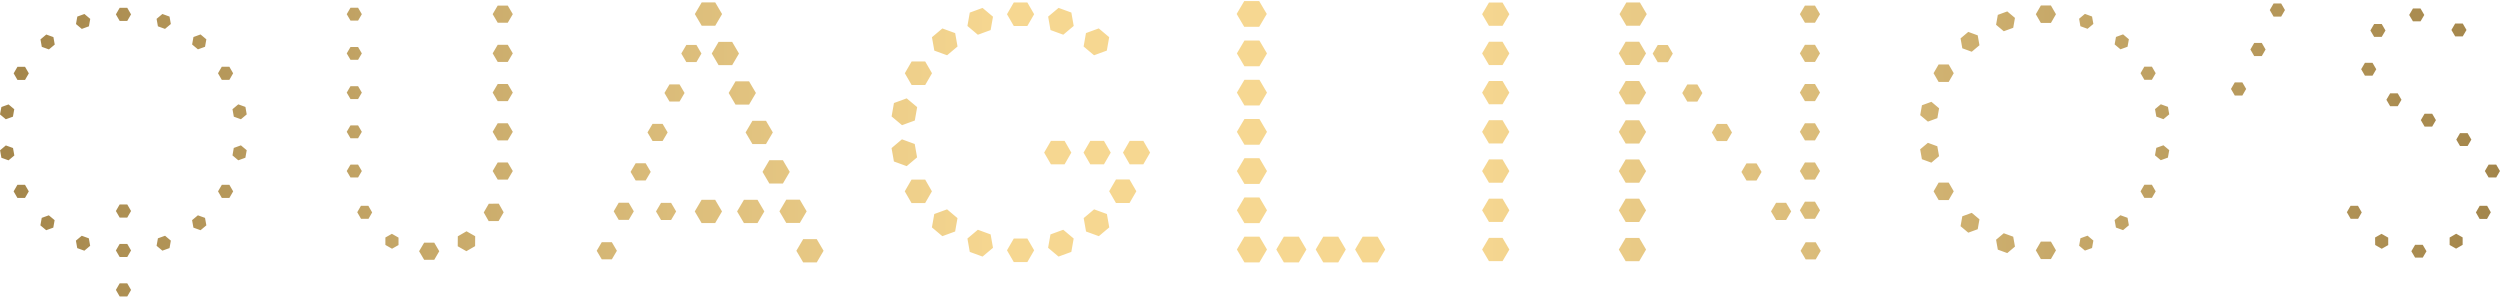 <svg width="1024" height="122" viewBox="0 0 1024 122" fill="none" xmlns="http://www.w3.org/2000/svg">
<g clip-path="url(#clip0_466_3254)">
<path d="M989.228 100.275L987.69 102.901L989.228 105.527H992.351L993.889 102.901L992.351 100.275H989.244H989.228ZM975.493 95.77L972.836 97.277L972.867 100.337L975.555 101.891L978.212 100.384V97.339L975.493 95.785V95.77ZM878.325 75.68L876.771 78.368L878.325 81.056H881.417L882.97 78.368L881.417 75.68H878.309H878.325ZM803.762 88.576L803.048 92.647L806.202 95.303L810.07 93.89L810.785 89.834L807.631 87.178L803.762 88.591V88.576ZM794.067 74.795L792.001 78.368L794.067 81.942H798.185L800.251 78.368L798.2 74.795H794.083H794.067ZM663.447 101.58L663.074 102.217L663.447 102.854L665.514 106.366L665.871 106.987H671.433L671.791 106.366L673.857 102.854L674.23 102.217L673.857 101.58L671.791 98.069L671.433 97.448H665.871L665.514 98.069L663.447 101.58ZM663.447 85.515L663.074 86.152L663.447 86.789L665.514 90.301L665.871 90.922H671.433L671.791 90.301L673.857 86.789L674.23 86.152L673.857 85.515L671.791 82.004L671.433 81.382H665.871L665.514 82.004L663.447 85.515ZM663.447 69.45L663.074 70.087L663.447 70.724L665.514 74.235L665.871 74.857H671.433L671.791 74.235L673.857 70.724L674.23 70.087L673.857 69.45L671.791 65.939L671.433 65.317H665.871L665.514 65.939L663.447 69.45ZM663.447 53.385L663.074 54.022L663.447 54.659L665.514 58.17L665.871 58.791H671.433L671.791 58.17L673.857 54.659L674.23 54.022L673.857 53.385L671.791 49.873L671.433 49.252H665.871L665.514 49.873L663.447 53.385ZM663.447 37.319L663.074 37.956L663.447 38.593L665.514 42.105L665.871 42.726H671.433L671.791 42.105L673.857 38.593L674.23 37.956L673.857 37.319L671.791 33.808L671.433 33.186H665.871L665.514 33.808L663.447 37.319ZM444.422 88.871L443.878 89.337L444.002 90.052L444.717 94.107L444.841 94.822L445.525 95.07L449.393 96.484L450.077 96.733L450.636 96.267L453.79 93.61L454.35 93.144L454.225 92.429L453.511 88.374L453.386 87.659L452.703 87.411L448.834 85.997L448.15 85.748L447.591 86.214L444.437 88.871H444.422ZM381.838 92.429L381.714 93.144L382.273 93.61L385.427 96.267L385.987 96.733L386.67 96.484L390.539 95.07L391.223 94.822L391.347 94.107L392.062 90.052L392.186 89.337L391.627 88.871L388.473 86.214L387.913 85.748L387.23 85.997L383.361 87.411L382.677 87.659L382.553 88.374L381.838 92.429ZM370.947 77.747L370.59 78.368L370.947 78.99L373.013 82.563L373.371 83.185H378.933L379.29 82.563L381.357 78.99L381.714 78.368L381.357 77.747L379.306 74.173L378.948 73.552H373.371L373.013 74.173L370.947 77.747ZM302.289 85.966L301.916 86.603L302.289 87.24L304.355 90.751L304.712 91.373H310.275L310.632 90.751L312.699 87.24L313.071 86.603L312.699 85.966L310.632 82.454L310.275 81.833H304.712L304.355 82.454L302.289 85.966ZM284.949 85.966L284.577 86.603L284.949 87.24L287.016 90.751L287.373 91.373H292.935L293.293 90.751L295.359 87.24L295.732 86.603L295.359 85.966L293.293 82.454L292.935 81.833H287.373L287.016 82.454L284.949 85.966ZM270.764 83.091L268.698 86.603L270.764 90.114H274.881L276.948 86.603L274.881 83.091H270.764ZM90.861 75.696L89.307 78.384L90.861 81.072H93.953L95.506 78.384L93.953 75.696H90.845H90.861ZM33.467 96.578L31.09 98.566L31.633 101.627L34.554 102.684L36.932 100.679L36.388 97.618L33.467 96.562V96.578ZM17.091 89.244L16.547 92.305L18.924 94.294L21.829 93.237L22.373 90.176L19.996 88.188L17.075 89.244H17.091ZM7.131 75.696L5.578 78.384L7.131 81.072H10.239L11.793 78.384L10.239 75.696H7.131ZM2.408 59.553L0.031 61.557L0.575 64.618L3.496 65.674L5.873 63.686L5.329 60.625L2.408 59.568V59.553ZM5.873 44.761L3.496 42.773L0.575 43.829L0 46.859L2.377 48.848L5.298 47.791L5.842 44.73L5.873 44.761ZM10.254 32.736L11.808 30.048L10.254 27.36H7.147L5.593 30.048L7.147 32.736H10.254ZM20.043 20.244L22.42 18.255L21.876 15.194L18.955 14.138L16.578 16.142L17.122 19.188L20.043 20.244ZM36.419 10.797L36.963 7.737L34.586 5.732L31.665 6.789L31.121 9.85L33.498 11.838L36.419 10.782V10.797ZM52.127 8.576L53.681 5.888L52.127 3.2H49.019L47.466 5.888L49.019 8.576H52.127ZM52.127 89.12L53.681 86.432L52.127 83.744H49.019L47.466 86.432L49.019 89.12H52.127ZM52.127 105.278L53.681 102.59L52.127 99.903H49.019L47.466 102.59L49.019 105.278H52.127ZM52.127 121.437L53.681 118.749L52.127 116.061H49.019L47.466 118.749L49.019 121.437H52.127ZM67.602 11.823L69.979 9.834L69.435 6.789L66.514 5.732L64.137 7.721L64.681 10.782L67.602 11.838V11.823ZM69.435 101.627L69.979 98.566L67.602 96.562L64.681 97.618L64.137 100.679L66.514 102.668L69.435 101.612V101.627ZM83.978 19.156L84.522 16.111L82.144 14.107L79.239 15.163L78.695 18.224L81.072 20.213L83.993 19.156H83.978ZM82.144 94.294L84.522 92.305L83.978 89.244L81.057 88.188L78.68 90.176L79.223 93.237L82.144 94.294ZM93.953 32.705L95.491 30.017L93.937 27.329H90.845L89.291 30.017L90.845 32.705H93.953ZM98.676 48.848L101.053 46.859L100.525 43.798L97.604 42.742L95.227 44.73L95.77 47.791L98.691 48.848H98.676ZM100.509 64.587L101.053 61.526L98.676 59.537L95.755 60.594L95.227 63.654L97.604 65.659L100.525 64.602L100.509 64.587ZM146.67 8.436L148.208 5.81L146.67 3.169H143.562L142.024 5.81L143.562 8.436H146.67ZM146.67 24.501L148.208 21.875L146.67 19.25H143.562L142.024 21.875L143.562 24.501H146.67ZM146.67 40.566L148.208 37.941L146.67 35.299H143.562L142.024 37.941L143.562 40.566H146.67ZM146.67 56.632L148.208 53.99L146.67 51.365H143.562L142.024 53.99L143.562 56.632H146.67ZM146.67 72.697L148.208 70.056L146.67 67.43H143.562L142.024 70.056L143.562 72.697H146.67ZM150.927 89.663L152.434 87.007L150.88 84.303H147.835L146.328 86.929L147.882 89.632H150.942L150.927 89.663ZM160.575 101.876L163.232 100.369V97.323L160.513 95.77L157.856 97.277V100.322L160.575 101.876ZM177.868 106.412L179.919 102.901L177.868 99.39H173.735L171.669 102.901L173.735 106.412H177.868ZM194.601 100.819L194.633 96.748L191.09 94.729L187.517 96.795L187.486 100.866L191.028 102.886L194.601 100.819ZM204.281 83.418L200.21 83.449L198.144 87.022L200.164 90.565L204.234 90.534L206.301 86.96L204.297 83.418H204.281ZM207.979 9.306L210.045 5.795L207.979 2.283H203.862L201.795 5.795L203.862 9.306H207.979ZM207.979 25.371L210.045 21.86L207.979 18.349H203.862L201.795 21.86L203.862 25.371H207.979ZM207.979 41.437L210.045 37.925L207.979 34.414H203.862L201.795 37.925L203.862 41.437H207.979ZM207.979 57.502L210.045 53.99L207.979 50.479H203.862L201.795 53.99L203.862 57.502H207.979ZM207.979 73.567L210.045 70.056L207.979 66.544H203.862L201.795 70.056L203.862 73.567H207.979ZM252.679 102.715L250.613 99.203H246.48L244.413 102.715L246.48 106.226H250.613L252.679 102.715ZM259.608 86.556L257.542 83.045H253.425L251.374 86.556L253.425 90.067H257.542L259.608 86.556ZM266.538 70.398L264.472 66.886H260.354L258.288 70.398L260.354 73.909H264.472L266.538 70.398ZM273.467 54.239L271.401 50.728H267.284L265.217 54.239L267.284 57.751H271.401L273.467 54.239ZM280.397 38.081L278.346 34.569H274.229L272.162 38.081L274.229 41.592H278.346L280.397 38.081ZM285.26 18.411H281.127L279.061 21.922L281.127 25.433H285.26L287.311 21.922L285.26 18.411ZM295.39 6.401L295.763 5.763L295.39 5.126L293.324 1.615L292.966 0.994H287.404L287.047 1.615L284.98 5.126L284.608 5.763L284.98 6.401L287.047 9.912L287.404 10.533H292.966L293.324 9.912L295.39 6.401ZM302.32 22.559L302.693 21.922L302.32 21.285L300.253 17.774L299.896 17.152H294.334L293.976 17.774L291.91 21.285L291.537 21.922L291.91 22.559L293.976 26.07L294.334 26.692H299.896L300.253 26.07L302.32 22.559ZM309.249 38.718L309.622 38.081L309.249 37.444L307.183 33.932L306.826 33.311H301.263L300.906 33.932L298.84 37.444L298.467 38.081L298.84 38.718L300.906 42.229L301.263 42.85H306.826L307.183 42.229L309.249 38.718ZM316.179 54.876L316.552 54.239L316.179 53.602L314.112 50.091L313.755 49.469H308.193L307.835 50.091L305.769 53.602L305.396 54.239L305.769 54.876L307.835 58.388L308.193 59.009H313.755L314.112 58.388L316.179 54.876ZM323.108 71.035L323.481 70.398L323.108 69.761L321.042 66.249L320.685 65.628H315.122L314.765 66.249L312.699 69.761L312.326 70.398L312.699 71.035L314.765 74.546L315.122 75.168H320.685L321.042 74.546L323.108 71.035ZM330.038 87.193L330.411 86.556L330.038 85.919L327.971 82.408L327.614 81.786H322.052L321.694 82.408L319.628 85.919L319.255 86.556L319.628 87.193L321.694 90.704L322.052 91.326H327.614L327.971 90.704L330.038 87.193ZM336.967 103.352L337.34 102.715L336.967 102.078L334.901 98.566L334.544 97.945H328.981L328.624 98.566L326.558 102.078L326.185 102.715L326.558 103.352L328.624 106.863L328.981 107.485H334.544L334.901 106.863L336.967 103.352ZM365.742 60.19L365.183 60.656L365.307 61.371L366.022 65.426L366.146 66.141L366.83 66.389L370.698 67.803L371.382 68.052L371.926 67.585L375.08 64.929L375.639 64.463L375.515 63.748L374.8 59.693L374.676 58.978L373.992 58.729L370.123 57.315L369.44 57.067L368.88 57.533L365.726 60.19H365.742ZM370.714 40.535L366.845 41.949L366.161 42.198L366.037 42.913L365.323 46.983L365.198 47.698L365.758 48.164L368.912 50.805L369.471 51.272L370.155 51.023L374.023 49.609L374.707 49.36L374.831 48.646L375.546 44.591L375.67 43.876L375.111 43.41L371.941 40.753L371.382 40.287L370.698 40.535H370.714ZM381.745 30.001L381.388 29.38L379.321 25.806L378.964 25.185H373.402L373.044 25.806L370.978 29.38L370.621 30.001L370.978 30.623L373.044 34.196L373.402 34.818H378.964L379.321 34.196L381.388 30.623L381.745 30.001ZM391.642 19.514L392.202 19.048L392.077 18.333L391.363 14.278L391.238 13.563L390.555 13.315L386.686 11.901L386.002 11.652L385.443 12.118L382.289 14.775L381.73 15.241L381.854 15.956L382.569 20.011L382.693 20.726L383.377 20.974L387.245 22.388L387.929 22.637L388.488 22.171L391.642 19.514ZM406.604 7.55L406.729 6.836L406.169 6.369L403.015 3.713L402.456 3.247L401.772 3.495L397.904 4.909L397.22 5.158L397.096 5.872L396.381 9.927L396.257 10.642L396.816 11.108L399.97 13.765L400.529 14.231L401.213 13.983L405.082 12.569L405.765 12.32L405.89 11.605L406.604 7.55ZM406.169 101.969L406.729 101.503L406.604 100.788L405.89 96.733L405.765 96.018L405.082 95.77L401.213 94.356L400.529 94.107L399.97 94.573L396.816 97.23L396.257 97.696L396.381 98.411L397.096 102.466L397.22 103.181L397.904 103.429L401.772 104.843L402.456 105.092L403.015 104.626L406.169 101.969ZM423.229 6.447L423.586 5.826L423.229 5.204L421.163 1.631L420.805 1.009H415.243L414.886 1.631L412.819 5.204L412.462 5.826L412.819 6.447L414.886 10.021L415.243 10.642H420.805L421.163 10.021L423.229 6.447ZM423.229 103.15L423.586 102.528L423.229 101.907L421.163 98.333L420.805 97.712H415.243L414.886 98.333L412.819 101.907L412.462 102.528L412.819 103.15L414.886 106.723L415.243 107.345H420.805L421.163 106.723L423.229 103.15ZM430.112 58.31L428.046 61.883L427.688 62.505L428.046 63.126L430.112 66.7L430.469 67.321H436.047L436.404 66.7L438.455 63.126L438.813 62.505L438.455 61.883L436.404 58.31L436.047 57.688H430.469L430.112 58.31ZM439.232 11.093L439.792 10.627L439.667 9.912L438.953 5.857L438.828 5.142L438.145 4.893L434.276 3.48L433.592 3.231L433.033 3.697L429.879 6.338L429.32 6.804L429.444 7.519L430.159 11.59L430.283 12.305L430.967 12.553L434.835 13.967L435.519 14.216L436.078 13.749L439.232 11.093ZM439.652 98.411L439.776 97.696L439.217 97.23L436.063 94.573L435.503 94.107L434.82 94.356L430.951 95.77L430.267 96.018L430.143 96.733L429.428 100.788L429.304 101.503L429.863 101.969L433.017 104.626L433.577 105.092L434.26 104.843L438.129 103.429L438.813 103.181L438.937 102.466L439.652 98.411ZM454.194 15.94L454.319 15.226L453.759 14.759L450.605 12.103L450.046 11.636L449.362 11.885L445.494 13.299L444.81 13.548L444.686 14.262L443.971 18.333L443.847 19.048L444.406 19.514L447.56 22.171L448.119 22.637L448.803 22.388L452.672 20.974L453.355 20.726L453.48 20.011L454.194 15.956V15.94ZM454.598 63.126L454.956 62.505L454.598 61.883L452.532 58.31L452.175 57.688H446.597L446.239 58.31L444.173 61.883L443.816 62.505L444.173 63.126L446.239 66.7L446.597 67.321H452.175L452.532 66.7L454.598 63.126ZM461.947 73.521H457.1L456.742 74.142L454.676 77.716L454.319 78.337L454.676 78.959L456.742 82.532L457.1 83.153H462.662L463.019 82.532L465.086 78.959L465.443 78.337L465.086 77.716L463.019 74.142L462.662 73.521H461.947ZM470.726 63.126L471.083 62.505L470.726 61.883L468.659 58.31L468.302 57.688H462.74L462.382 58.31L460.332 61.883L459.974 62.505L460.332 63.126L462.382 66.7L462.74 67.321H468.302L468.659 66.7L470.726 63.126ZM518.347 6.603L518.875 5.717L518.347 4.831L516.28 1.32L515.768 0.45H509.631L509.118 1.32L507.051 4.831L506.539 5.717L507.051 6.603L509.118 10.114L509.631 10.984H515.768L516.28 10.114L518.347 6.603ZM518.44 22.761L518.953 21.875L518.44 20.99L516.374 17.478L515.861 16.608H509.724L509.211 17.478L507.145 20.99L506.632 21.875L507.145 22.761L509.211 26.272L509.724 27.142H515.861L516.374 26.272L518.44 22.761ZM518.44 38.826L518.953 37.941L518.44 37.055L516.374 33.544L515.861 32.674H509.724L509.211 33.544L507.145 37.055L506.632 37.941L507.145 38.826L509.211 42.338L509.724 43.208H515.861L516.374 42.338L518.44 38.826ZM518.44 54.892L518.953 54.006L518.44 53.12L516.374 49.609L515.861 48.739H509.724L509.211 49.609L507.145 53.12L506.632 54.006L507.145 54.892L509.211 58.403L509.724 59.273H515.861L516.374 58.403L518.44 54.892ZM518.44 70.957L518.953 70.071L518.44 69.186L516.374 65.674L515.861 64.804H509.724L509.211 65.674L507.145 69.186L506.632 70.071L507.145 70.957L509.211 74.468L509.724 75.338H515.861L516.374 74.468L518.44 70.957ZM518.44 87.022L518.953 86.137L518.44 85.251L516.374 81.74L515.861 80.87H509.724L509.211 81.74L507.145 85.251L506.632 86.137L507.145 87.022L509.211 90.534L509.724 91.404H515.861L516.374 90.534L518.44 87.022ZM518.44 103.088L518.953 102.202L518.44 101.316L516.374 97.805L515.861 96.935H509.724L509.211 97.805L507.145 101.316L506.632 102.202L507.145 103.088L509.211 106.599L509.724 107.469H515.861L516.374 106.599L518.44 103.088ZM534.583 103.088L535.096 102.202L534.583 101.316L532.517 97.805L532.004 96.935H525.867L525.354 97.805L523.288 101.316L522.775 102.202L523.288 103.088L525.354 106.599L525.867 107.469H532.004L532.517 106.599L534.583 103.088ZM550.726 103.088L551.239 102.202L550.726 101.316L548.66 97.805L548.147 96.935H542.01L541.497 97.805L539.431 101.316L538.918 102.202L539.431 103.088L541.497 106.599L542.01 107.469H548.147L548.66 106.599L550.726 103.088ZM566.869 103.088L567.382 102.202L566.869 101.316L564.803 97.805L564.29 96.935H558.153L557.64 97.805L555.574 101.316L555.061 102.202L555.574 103.088L557.64 106.599L558.153 107.469H564.29L564.803 106.599L566.869 103.088ZM617.862 6.447L618.234 5.81L617.862 5.173L615.795 1.662L615.438 1.04H609.876L609.518 1.662L607.452 5.173L607.079 5.81L607.452 6.447L609.518 9.959L609.876 10.58H615.438L615.795 9.959L617.862 6.447ZM617.862 22.512L618.234 21.875L617.862 21.238L615.795 17.727L615.438 17.105H609.876L609.518 17.727L607.452 21.238L607.079 21.875L607.452 22.512L609.518 26.024L609.876 26.645H615.438L615.795 26.024L617.862 22.512ZM617.862 38.578L618.234 37.941L617.862 37.304L615.795 33.792L615.438 33.171H609.876L609.518 33.792L607.452 37.304L607.079 37.941L607.452 38.578L609.518 42.089L609.876 42.711H615.438L615.795 42.089L617.862 38.578ZM617.862 54.643L618.234 54.006L617.862 53.369L615.795 49.858L615.438 49.236H609.876L609.518 49.858L607.452 53.369L607.079 54.006L607.452 54.643L609.518 58.154L609.876 58.776H615.438L615.795 58.154L617.862 54.643ZM617.862 70.708L618.234 70.071L617.862 69.434L615.795 65.923L615.438 65.302H609.876L609.518 65.923L607.452 69.434L607.079 70.071L607.452 70.708L609.518 74.22L609.876 74.841H615.438L615.795 74.22L617.862 70.708ZM617.862 86.774L618.234 86.137L617.862 85.5L615.795 81.988L615.438 81.367H609.876L609.518 81.988L607.452 85.5L607.079 86.137L607.452 86.774L609.518 90.285L609.876 90.906H615.438L615.795 90.285L617.862 86.774ZM617.862 102.839L618.234 102.202L617.862 101.565L615.795 98.053L615.438 97.432H609.876L609.518 98.053L607.452 101.565L607.079 102.202L607.452 102.839L609.518 106.35L609.876 106.972H615.438L615.795 106.35L617.862 102.839ZM663.432 21.223L663.059 21.86L663.432 22.497L665.498 26.008L665.856 26.63H671.418L671.775 26.008L673.842 22.497L674.214 21.86L673.842 21.223L671.775 17.712L671.418 17.09H665.856L665.498 17.712L663.432 21.223ZM674.137 6.416L674.51 5.779L674.137 5.142L672.07 1.631L671.713 1.009H666.151L665.793 1.631L663.727 5.142L663.354 5.779L663.727 6.416L665.793 9.927L666.151 10.549H671.713L672.07 9.927L674.137 6.416ZM683.117 25.465L685.184 21.953L683.117 18.442H679L676.933 21.953L679 25.465H683.117ZM695.236 41.623L697.302 38.112L695.236 34.6H691.119L689.052 38.112L691.119 41.623H695.236ZM707.355 57.782L709.421 54.27L707.355 50.759H703.238L701.171 54.27L703.238 57.782H707.355ZM719.474 73.94L721.54 70.429L719.474 66.917H715.357L713.29 70.429L715.357 73.94H719.474ZM731.593 90.099L733.659 86.587L731.593 83.076H727.475L725.409 86.587L727.475 90.099H731.593ZM743.417 9.306L745.483 5.795L743.417 2.283H739.299L737.233 5.795L739.299 9.306H743.417ZM743.417 25.371L745.483 21.86L743.417 18.349H739.299L737.233 21.86L739.299 25.371H743.417ZM743.417 41.437L745.483 37.925L743.417 34.414H739.299L737.233 37.925L739.299 41.437H743.417ZM743.417 57.502L745.483 53.99L743.417 50.479H739.299L737.233 53.99L739.299 57.502H743.417ZM743.417 73.567L745.483 70.056L743.417 66.544H739.299L737.233 70.056L739.299 73.567H743.417ZM743.417 89.632L745.483 86.121L743.417 82.61H739.299L737.233 86.121L739.299 89.632H743.417ZM743.712 106.242L745.778 102.73L743.712 99.219H739.594L737.528 102.73L739.594 106.242H743.712ZM789.67 58.496L786.501 61.153L787.215 65.208L791.084 66.622L794.238 63.965L793.523 59.91L789.655 58.496H789.67ZM794.254 44.358L791.1 41.701L787.231 43.115L786.516 47.17L789.67 49.811L793.539 48.397L794.254 44.342V44.358ZM798.185 33.559L800.251 29.986L798.185 26.412H794.052L791.985 29.986L794.052 33.559H798.169H798.185ZM807.631 21.192L810.785 18.535L810.07 14.48L806.202 13.066L803.048 15.723L803.762 19.778L807.631 21.192ZM824.613 11.388L825.328 7.333L822.174 4.676L818.305 6.09L817.59 10.145L820.744 12.802L824.613 11.388ZM822.174 103.662L825.328 101.006L824.613 96.95L820.744 95.537L817.59 98.193L818.305 102.249L822.174 103.662ZM840.057 9.399L842.123 5.826L840.057 2.252H835.94L833.873 5.826L835.94 9.399H840.057ZM840.057 106.102L842.123 102.528L840.057 98.955H835.94L833.873 102.528L835.94 106.102H840.057ZM855.066 11.792L857.443 9.803L856.899 6.758L853.978 5.686L851.601 7.675L852.129 10.735L855.05 11.792H855.066ZM856.899 101.596L857.443 98.535L855.066 96.531L852.145 97.587L851.616 100.648L853.994 102.637L856.915 101.58L856.899 101.596ZM871.442 19.125L871.985 16.08L869.608 14.076L866.703 15.132L866.159 18.193L868.536 20.197L871.457 19.141L871.442 19.125ZM869.608 94.263L871.985 92.274L871.442 89.213L868.521 88.156L866.144 90.145L866.687 93.206L869.608 94.263ZM881.417 32.674L882.97 29.986L881.417 27.298H878.325L876.771 29.986L878.325 32.674H881.432H881.417ZM886.14 48.817L888.517 46.828L887.989 43.767L885.068 42.711L882.691 44.699L883.234 47.76L886.155 48.817H886.14ZM887.973 64.556L888.517 61.495L886.14 59.506L883.219 60.563L882.675 63.623L885.052 65.612L887.973 64.556ZM918.472 39.121L920.026 36.434L918.472 33.746H915.365L913.811 36.434L915.365 39.121H918.472ZM926.427 22.963L927.981 20.275L926.427 17.587H923.32L921.766 20.275L923.32 22.963H926.427ZM934.367 6.804L935.92 4.117L934.367 1.429H931.259L929.706 4.117L931.259 6.804H934.367ZM967.383 87.007L965.829 84.303H962.784L961.277 86.929L962.831 89.632H965.876L967.383 86.991V87.007ZM971.78 25.729H968.673L967.134 28.354L968.673 30.996H971.78L973.318 28.37L971.78 25.729ZM975.555 15.101L977.094 12.476L975.555 9.834H972.448L970.91 12.476L972.448 15.101H975.555ZM982.112 43.503L983.65 40.862L982.112 38.236H979.005L977.466 40.862L979.005 43.503H982.112ZM991.45 8.747L992.988 6.121L991.45 3.48H988.342L986.804 6.121L988.342 8.747H991.45ZM996.22 51.846L997.758 49.205L996.22 46.579H993.112L991.574 49.205L993.112 51.846H996.22ZM1006.05 95.739L1003.37 97.292V100.337L1006.01 101.845L1008.7 100.291V97.246L1006.05 95.739ZM1008.74 14.899L1010.28 12.274L1008.74 9.632H1005.64L1004.1 12.274L1005.64 14.899H1008.76H1008.74ZM1010.73 59.801L1012.27 57.176L1010.73 54.534H1007.62L1006.09 57.176L1007.62 59.801H1010.73ZM1018.75 84.288H1015.69L1014.13 87.007L1015.64 89.663H1018.69L1020.24 86.945L1018.73 84.288H1018.75ZM1023.98 70.056L1022.45 67.43H1019.34L1017.8 70.056L1019.34 72.697H1022.45L1023.98 70.056Z" fill="url(#paint0_linear_466_3254)"/>
</g>
<defs>
<linearGradient id="paint0_linear_466_3254" x1="-3" y1="121" x2="1024" y2="121" gradientUnits="userSpaceOnUse">
<stop stop-color="#A3854A"/>
<stop offset="0.402" stop-color="#F6D791"/>
<stop offset="0.591" stop-color="#F6D791"/>
<stop offset="1" stop-color="#A3854A"/>
</linearGradient>
<clipPath id="clip0_466_3254">
<rect width="1024" height="120.94" fill="white" transform="translate(0 0.45)"/>
</clipPath>
</defs>
</svg>
